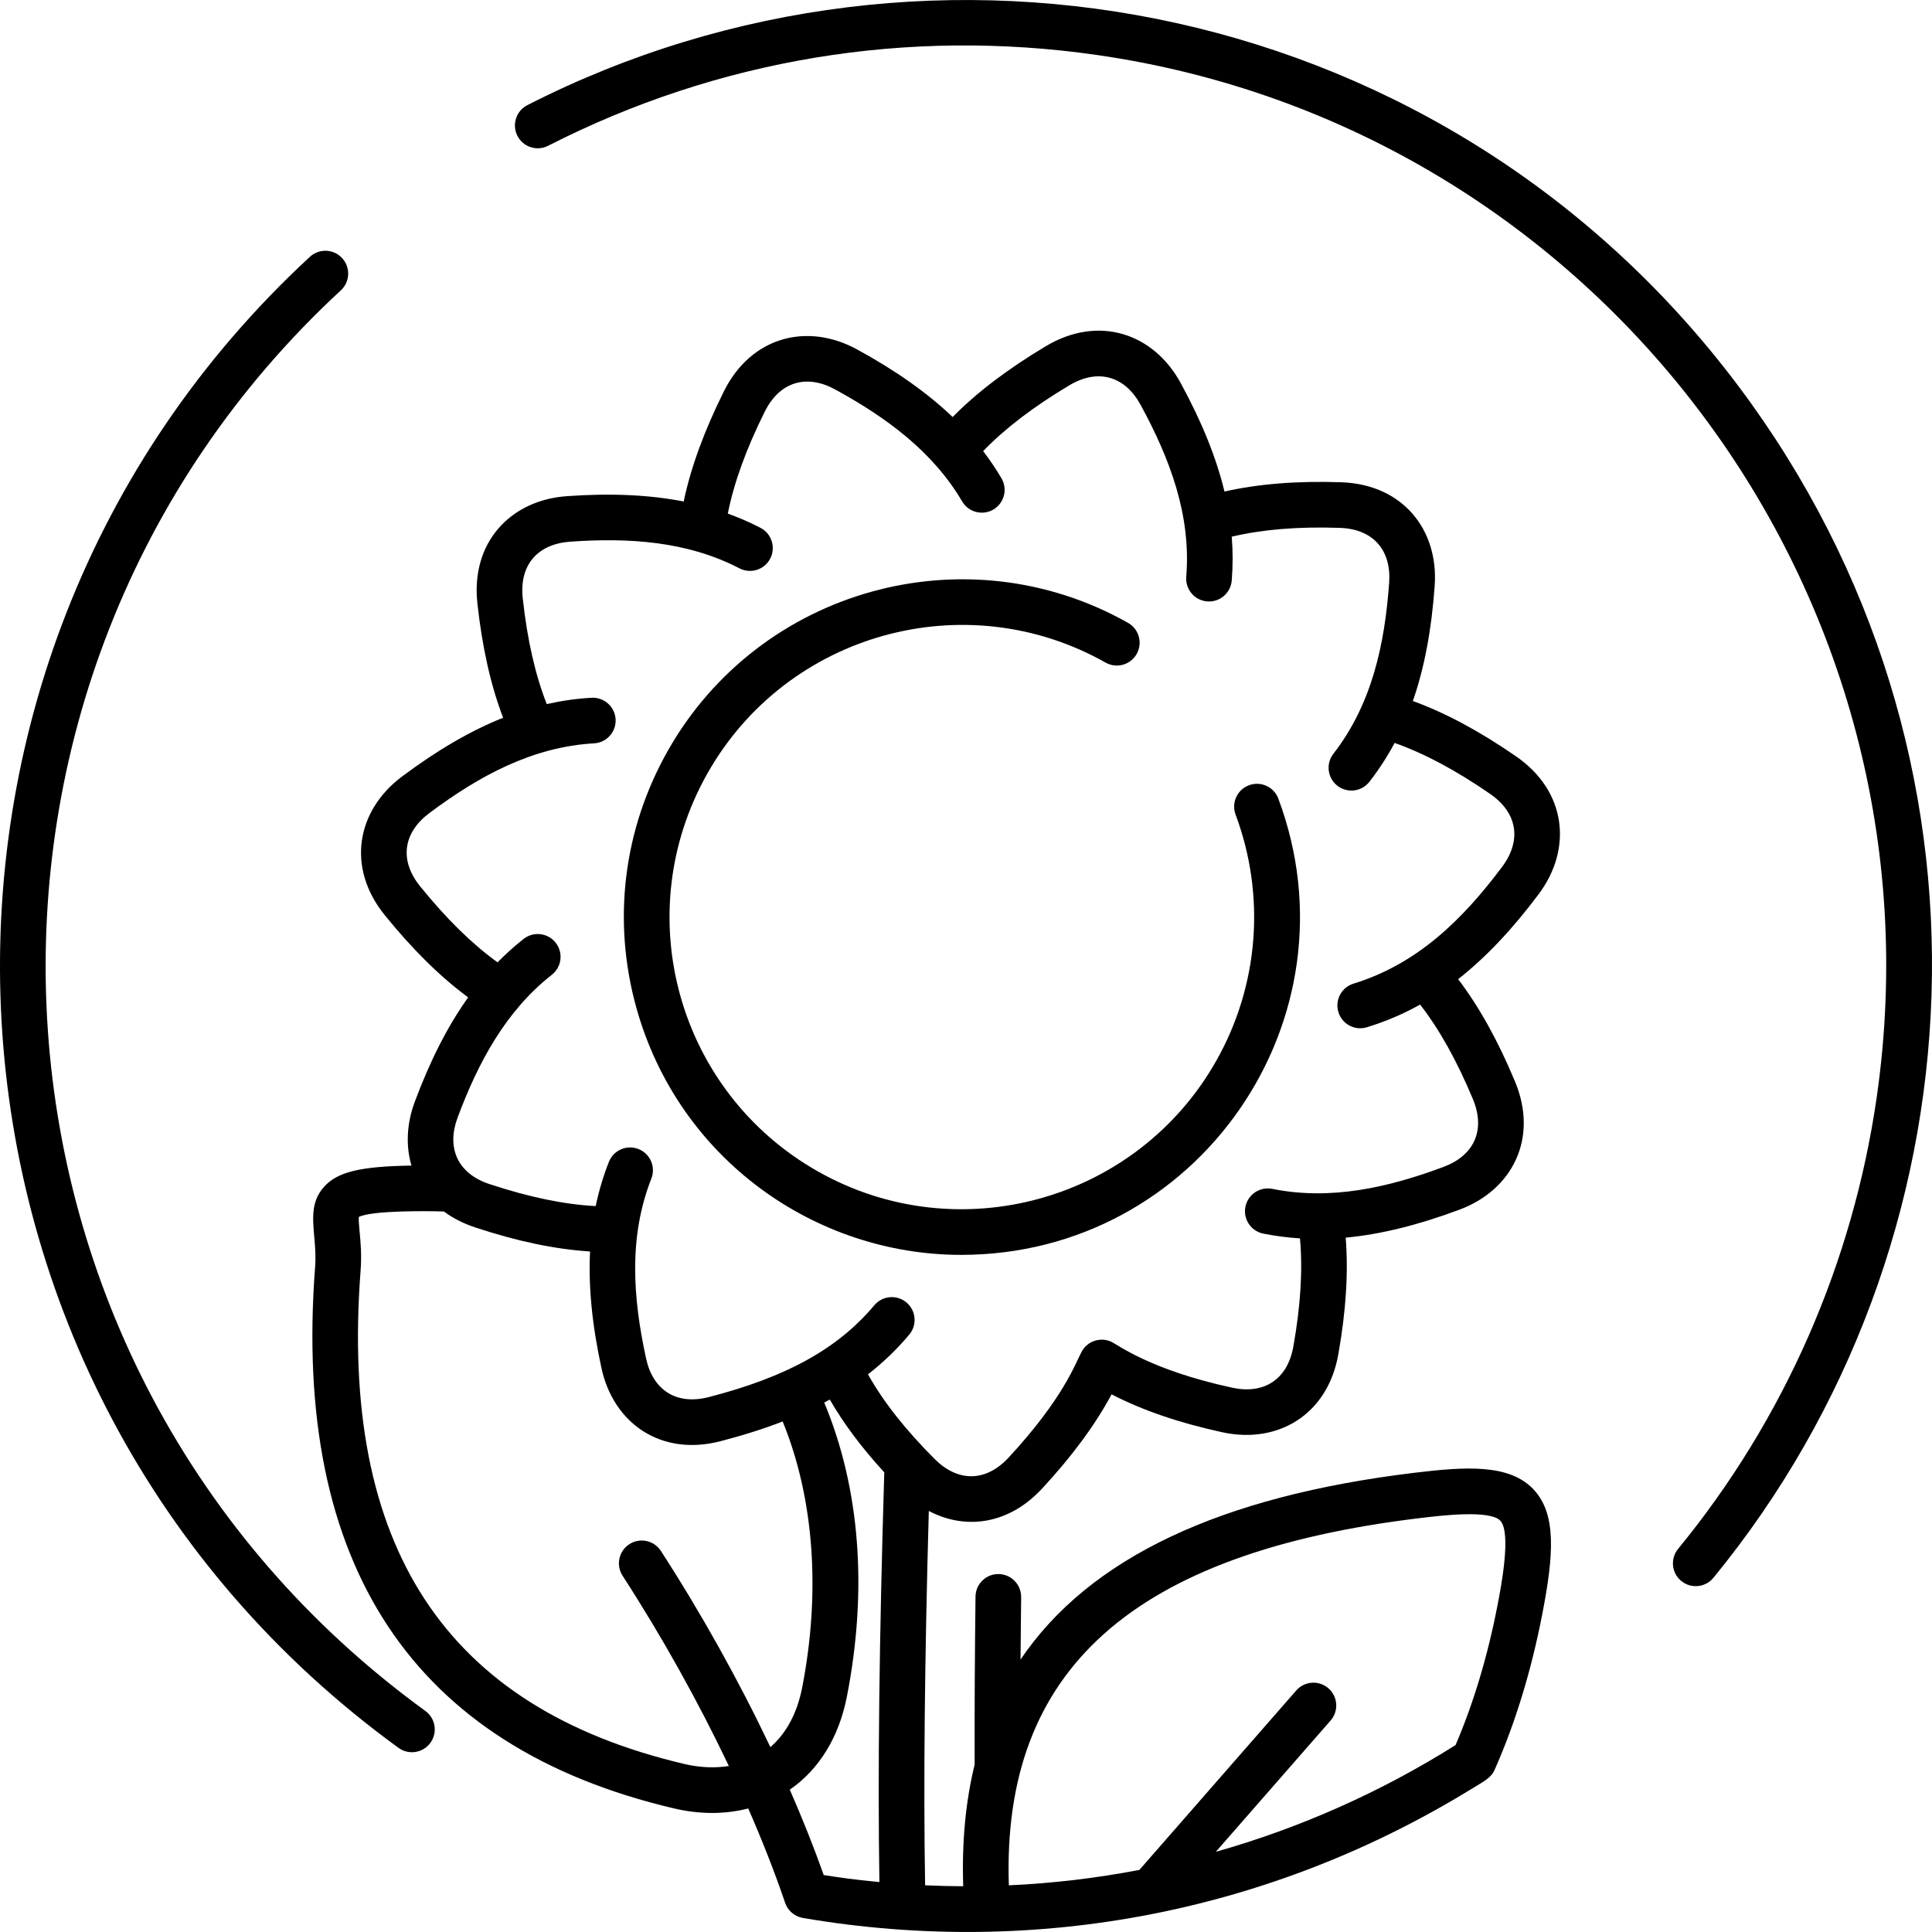 <svg xmlns="http://www.w3.org/2000/svg" id="Layer_1" height="512" viewBox="0 0 508.047 508.047" width="512"><g><path d="m404.617 235.129c8.921-11.914 7.331-27.066-5.945-36.235-9.616-6.636-18.554-11.431-27.136-14.554 3.016-8.68 4.903-18.65 5.732-30.267 1.067-14.803-8.428-26.724-24.586-27.257-11.675-.39-21.774.427-30.689 2.44-2.148-8.922-5.951-18.335-11.542-28.579-7.104-13.009-21.524-17.943-35.425-9.645-10.041 6.002-18.118 12.138-24.518 18.631-6.632-6.345-14.917-12.203-25.149-17.788-13.024-7.11-27.812-3.432-35.007 11.045-5.202 10.46-8.683 19.996-10.564 28.953-9.007-1.757-19.126-2.229-30.765-1.396-14.721 1.06-25.264 12.077-23.483 28.22 1.276 11.598 3.5 21.496 6.76 30.047-8.536 3.405-17.304 8.508-26.622 15.484-11.863 8.884-14.688 23.852-4.495 36.43 7.349 9.069 14.57 16.19 21.926 21.616-5.343 7.482-9.961 16.515-14.027 27.422-2.137 5.734-2.424 11.578-.881 16.81-13.513.207-19.439 1.678-22.938 5.533-5.167 5.693-1.74 12.529-2.4 21.132-6.015 78.325 25.726 126.225 94.339 142.37 6.518 1.532 13.12 1.665 19.557.022 3.719 8.501 6.982 16.809 9.664 24.705.667 2.077 2.449 3.7 4.701 4.084 61.984 10.584 123.52-1.911 175.429-33.685 3.801-2.327 5.577-3.145 6.506-5.332 5.394-12.177 9.594-25.897 12.486-40.781 3.101-15.947 3.729-26.432-2.229-32.838-6.35-6.825-17.91-6.051-31.258-4.443-51.2 6.167-85.597 22.386-103.694 49.126.039-5.396.092-10.868.16-16.405.04-3.313-2.613-6.033-5.927-6.073-3.209-.064-6.031 2.537-6.073 5.926-.188 15.321-.264 30.174-.23 44.173-2.383 9.746-3.384 20.404-3.003 31.995-3.335-.015-6.677-.099-10.021-.251-.447-26.9-.133-58.587.975-98.442 9.518 5.031 20.922 3.686 29.782-5.874 7.932-8.565 13.954-16.729 18.278-24.789 8.155 4.218 17.752 7.501 29.134 9.975 14.567 3.17 27.666-4.595 30.483-20.454 2.044-11.517 2.673-21.627 1.947-30.726 9.144-.853 19.003-3.279 29.93-7.36 13.874-5.17 20.833-18.74 14.594-33.692-4.492-10.77-9.416-19.637-14.954-26.92 7.222-5.665 14.197-13.029 21.178-22.353zm-224.669 228.733c-62.848-14.789-90.69-57.237-85.121-129.771.313-4.088-.005-7.48-.262-10.206-.122-1.307-.284-3.032-.217-3.868 3.52-1.771 18.406-1.568 22.382-1.436 2.374 1.756 5.142 3.17 8.262 4.199 11.117 3.67 21.047 5.74 30.169 6.313-.455 9.165.52 19.255 2.998 30.661 3.145 14.511 15.61 23.284 31.264 19.238 5.96-1.538 11.394-3.261 16.384-5.195 8.22 20.101 10.067 44.702 5.127 70.005-1.307 6.684-4.177 12.022-8.356 15.627-8.226-17.323-18.077-35.042-28.789-51.587-1.801-2.782-5.515-3.577-8.297-1.775-2.782 1.801-3.577 5.516-1.775 8.298 10.403 16.068 19.963 33.251 27.94 50.028-3.65.593-7.619.43-11.709-.531zm193.543-64.672c5.487-.66 18.332-2.206 21.037.703 2.967 3.189.159 17.629-.764 22.376-2.595 13.36-6.304 25.66-11.006 36.625-19.686 12.386-40.92 21.809-63.037 28.062l30.181-34.523c2.181-2.495 1.926-6.286-.568-8.466-2.495-2.183-6.286-1.924-8.467.568l-41.249 47.184c-11.301 2.169-22.772 3.527-34.329 4.054-1.886-56.735 32.657-87.485 108.202-96.583zm-156.879 93.882c-2.563-7.24-5.557-14.766-8.923-22.449 7.739-5.361 12.929-13.808 15.022-24.521 5.503-28.189 3.42-54.759-5.967-77.284.491-.261.984-.52 1.464-.787 3.642 6.331 8.383 12.664 14.323 19.143-1.327 44.168-1.739 78.704-1.28 107.745-6.914-.658-10.738-1.239-14.639-1.847zm162.992-186.22c-14.633 5.465-29.738 8.859-45.036 5.78-3.239-.653-6.411 1.448-7.066 4.697-.654 3.249 1.448 6.413 4.697 7.067 3.207.646 6.401 1.049 9.648 1.252.746 8.25.184 17.598-1.74 28.436-1.573 8.85-7.898 12.615-16.118 10.826-21.742-4.724-30.031-11.329-31.881-12.128-2.802-1.225-6.204-.114-7.686 2.687-1.674 3.122-4.758 12.233-19.199 27.827-6.068 6.546-13.42 6.39-19.417.396-7.721-7.722-13.499-15.054-17.56-22.286 4.005-3.123 7.602-6.581 10.853-10.447 2.132-2.536 1.805-6.321-.731-8.454-2.536-2.13-6.321-1.806-8.454.732-9.589 11.406-23.001 18.85-43.49 24.138-8.681 2.245-14.75-1.926-16.536-10.165-3.485-16.036-4.613-32.007 1.391-47.279 1.213-3.084-.305-6.567-3.389-7.779-3.084-1.211-6.567.305-7.779 3.389-1.497 3.808-2.637 7.648-3.462 11.619-8.273-.435-17.447-2.325-27.896-5.774-8.596-2.832-11.338-9.678-8.426-17.496 5.413-14.52 12.682-28.067 24.781-37.552 2.608-2.044 3.065-5.815 1.021-8.423s-5.816-3.065-8.424-1.021c-2.44 1.912-4.703 3.964-6.867 6.167-6.729-4.856-13.419-11.422-20.332-19.954-5.616-6.931-4.429-14.18 2.364-19.27 13.152-9.846 27.178-17.441 43.365-18.369 3.308-.19 5.836-3.025 5.646-6.333-.189-3.309-3.044-5.834-6.334-5.647-4.003.23-7.891.784-11.771 1.666-3.035-7.73-5.111-16.867-6.309-27.768-.984-8.933 4.022-14.333 12.414-14.937 15.434-1.103 30.838-.131 44.568 7.003 2.942 1.528 6.563.382 8.091-2.558 1.527-2.94.383-6.562-2.558-8.09-2.795-1.452-5.646-2.68-8.596-3.75 1.626-8.144 4.821-16.958 9.71-26.79 3.96-7.967 11.051-9.931 18.512-5.854 13.401 7.314 25.698 16.322 33.397 29.441 1.677 2.858 5.353 3.814 8.212 2.138 2.857-1.677 3.814-5.354 2.138-8.211-1.466-2.498-3.075-4.859-4.825-7.152 5.747-5.954 13.199-11.643 22.648-17.291 7.731-4.615 14.717-2.274 18.738 5.093 7.81 14.309 13.334 29.146 12.026 45.254-.282 3.485 2.465 6.486 5.987 6.486 3.094 0 5.719-2.377 5.974-5.515.314-3.873.31-7.683.001-11.526 8.068-1.91 17.396-2.683 28.38-2.317 9.076.3 13.61 6.116 13.014 14.406-1.171 16.389-4.596 32.042-14.662 44.993-2.033 2.617-1.561 6.386 1.056 8.419 2.616 2.034 6.385 1.561 8.419-1.055 2.519-3.241 4.702-6.614 6.62-10.206 7.815 2.753 16.082 7.164 25.122 13.403 7.311 5.048 8.267 12.344 3.157 19.167-10.478 13.996-22.372 25.588-39.084 30.723-3.168.973-4.947 4.33-3.974 7.498s4.329 4.946 7.497 3.973c4.939-1.518 9.555-3.485 13.99-5.962 5.09 6.557 9.655 14.735 13.877 24.855 3.449 8.263.207 14.877-7.712 17.828z"></path><path d="m328.438 206.493c-3.104 1.159-4.681 4.616-3.521 7.72 7.964 21.324 6.116 44.913-5.069 64.716-20.842 36.9-67.814 49.974-104.71 29.147-36.986-20.879-50.001-67.707-29.114-104.689 20.841-36.899 67.812-49.976 104.711-29.147 2.883 1.628 6.545.61 8.174-2.275 1.629-2.886.61-6.546-2.275-8.175-42.657-24.079-96.963-8.963-121.059 33.696-11.672 20.666-14.599 44.637-8.24 67.499 11.048 39.723 46.97 65.004 85.427 65 62.23-.004 105.068-61.945 83.398-119.97-1.162-3.105-4.616-4.681-7.722-3.522z"></path><path d="m457.324 101.775c-76.24-101.839-211.893-128.625-318.646-74.128-2.951 1.506-4.122 5.121-2.615 8.072 1.507 2.952 5.119 4.124 8.072 2.616 44.622-22.78 94.519-31.038 144.284-23.883 132.083 18.997 224.093 141.902 205.106 273.977-6.297 43.764-24.362 84.868-52.243 118.87-2.102 2.562-1.728 6.343.835 8.444s6.343 1.727 8.444-.835c71.738-87.486 78.964-216.685 6.763-313.133z"></path><path d="m111.853 449.92c-124.783-90.688-133.092-271.118-22.223-373.569 2.434-2.249 2.583-6.045.334-8.479-2.249-2.433-6.043-2.583-8.479-.334-116.574 107.725-107.426 297.073 23.313 392.089 2.68 1.948 6.433 1.355 8.381-1.326s1.355-6.433-1.326-8.381z"></path></g></svg>